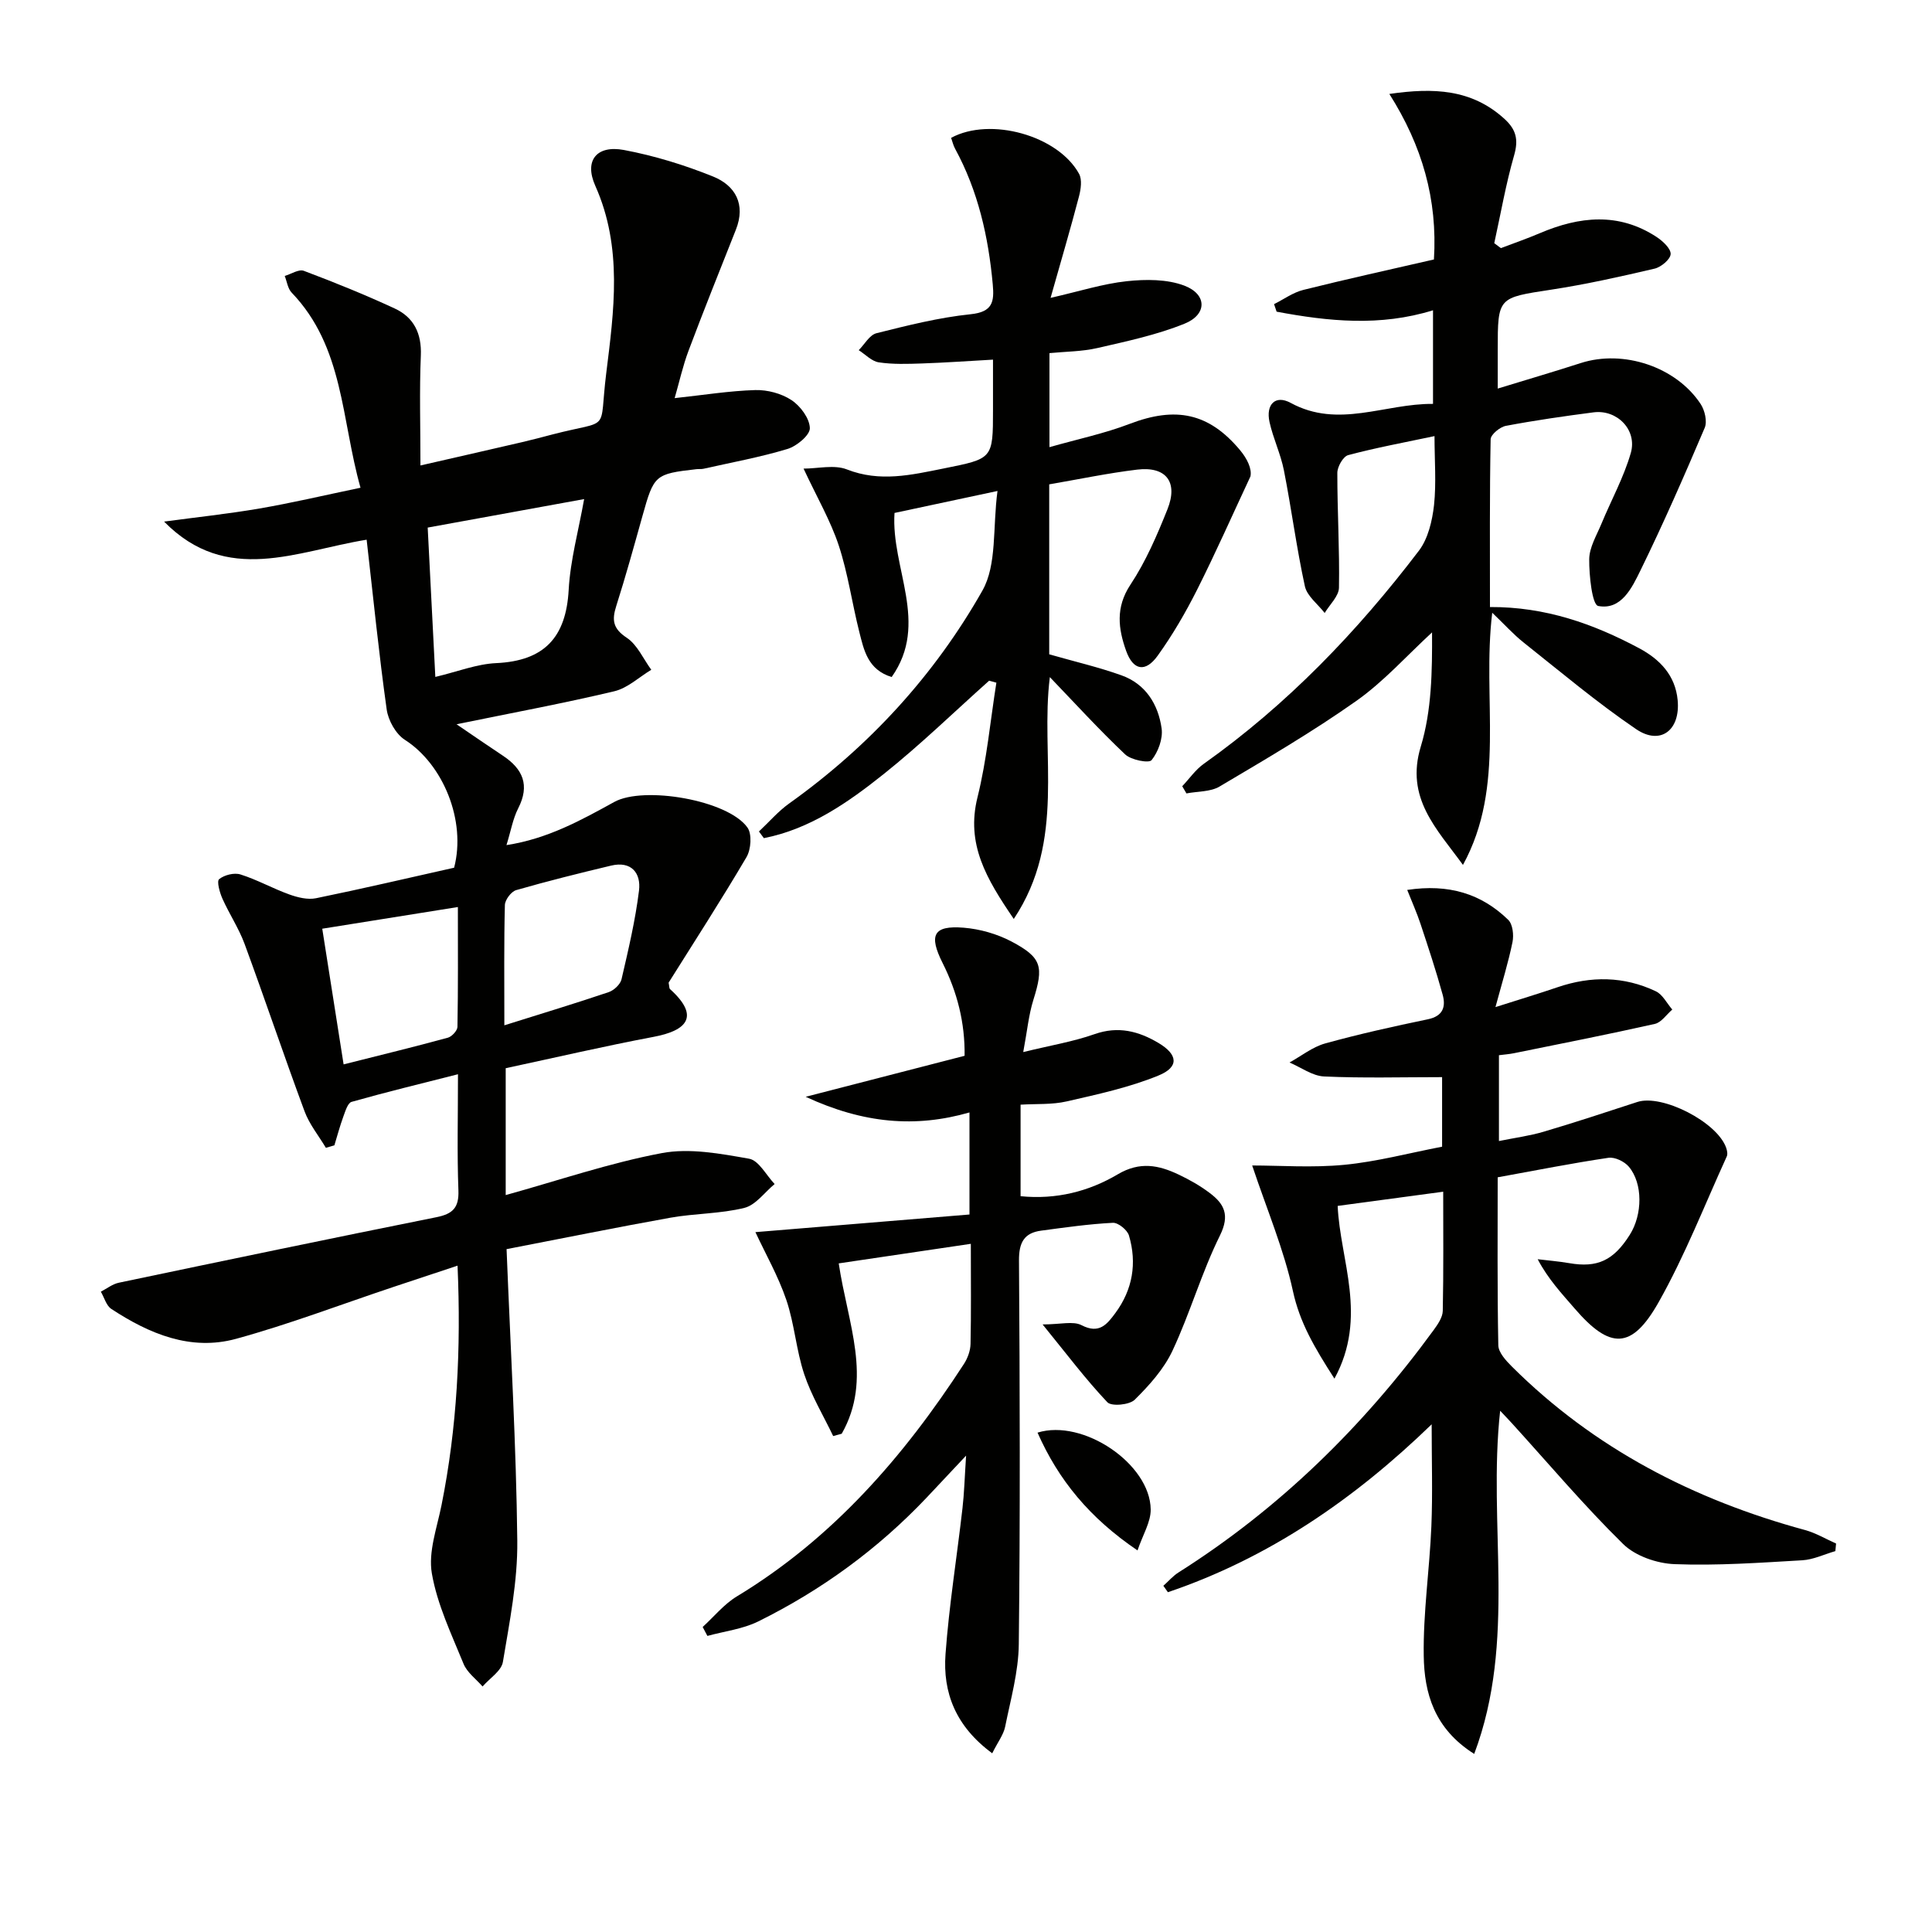 <svg enable-background="new 0 0 400 400" viewBox="0 0 400 400" xmlns="http://www.w3.org/2000/svg"><g fill="#010100"><path d="m104.88 258.62c.83 20.87 2 40.63 2.22 60.4.09 8.35-1.6 16.76-2.98 25.06-.31 1.88-2.75 3.4-4.21 5.09-1.35-1.55-3.21-2.9-3.94-4.7-2.5-6.13-5.45-12.28-6.56-18.71-.77-4.46 1.06-9.43 2-14.12 3.22-16.06 4.07-32.27 3.32-49.6-4.69 1.56-8.99 2.98-13.28 4.41-10.85 3.62-21.57 7.72-32.58 10.74-9.4 2.57-17.98-1.04-25.82-6.19-1.05-.69-1.46-2.35-2.17-3.57 1.24-.64 2.42-1.59 3.74-1.86 21.89-4.59 43.79-9.16 65.73-13.56 3.38-.68 4.7-1.96 4.56-5.56-.29-7.63-.09-15.28-.09-24.04-7.78 1.98-14.94 3.71-22.03 5.72-.8.23-1.3 1.95-1.71 3.06-.71 1.95-1.25 3.96-1.85 5.94-.59.17-1.17.34-1.76.51-1.49-2.5-3.41-4.85-4.41-7.54-4.27-11.51-8.18-23.15-12.42-34.67-1.2-3.25-3.18-6.21-4.6-9.4-.56-1.26-1.2-3.58-.67-4.01 1.08-.87 3.12-1.39 4.43-.97 3.46 1.09 6.68 2.91 10.11 4.14 1.73.62 3.79 1.13 5.51.78 9.59-1.96 19.12-4.2 28.6-6.32 2.54-9.73-2.27-21.41-10.2-26.48-1.87-1.19-3.44-4.01-3.76-6.28-1.61-11.47-2.76-23-4.15-35.15-14.52 2.35-28.92 9.49-41.94-3.75 6.59-.89 13.21-1.59 19.76-2.71 6.68-1.15 13.3-2.71 20.91-4.3-4-14.11-3.42-29.11-14.25-40.39-.81-.84-.98-2.29-1.44-3.46 1.33-.39 2.92-1.45 3.95-1.06 6.35 2.39 12.65 4.94 18.8 7.79 3.97 1.83 5.62 5.16 5.43 9.75-.31 7.3-.08 14.63-.08 22.76 7.34-1.68 14.2-3.24 21.05-4.83 2.1-.49 4.18-1.04 6.27-1.59 12.35-3.21 9.58-.06 11.14-12.64 1.6-12.91 3.45-26.06-2.26-38.84-2.36-5.28.32-8.46 5.91-7.42 6.29 1.18 12.54 3.1 18.48 5.5 4.6 1.86 6.8 5.74 4.72 11-3.3 8.33-6.64 16.64-9.79 25.02-1.2 3.18-1.93 6.54-2.89 9.86 5.96-.64 11.31-1.51 16.68-1.67 2.52-.07 5.43.7 7.51 2.08 1.85 1.22 3.75 3.78 3.8 5.8.04 1.44-2.71 3.73-4.62 4.31-5.69 1.72-11.58 2.79-17.39 4.1-.48.11-1 .03-1.49.09-8.59.98-8.78 1.19-11.16 9.7-1.74 6.22-3.46 12.46-5.42 18.62-.93 2.91-.71 4.68 2.17 6.58 2.19 1.45 3.42 4.36 5.08 6.63-2.54 1.53-4.91 3.8-7.66 4.45-10.46 2.49-21.05 4.45-32.66 6.83 3.78 2.57 6.67 4.57 9.6 6.51 4.15 2.75 5.61 6.12 3.17 10.89-1.1 2.15-1.51 4.65-2.43 7.62 8.5-1.3 15.43-5.14 22.33-8.94 6.09-3.35 23.51-.4 27.56 5.3.97 1.36.74 4.53-.19 6.12-5.22 8.88-10.83 17.54-16.13 26 .15.74.11 1.16.29 1.33 6.36 5.75 3.35 8.61-3.35 9.88-10.24 1.93-20.39 4.3-30.67 6.5v26.27c10.96-3.04 21.49-6.65 32.31-8.69 5.78-1.09 12.14.11 18.08 1.16 2.01.35 3.54 3.41 5.29 5.24-2.07 1.71-3.92 4.36-6.27 4.94-4.96 1.23-10.23 1.13-15.29 2.03-11.22 2.01-22.43 4.29-33.94 6.51zm-16.33-149.39c.54 10.65 1.05 20.56 1.58 30.92 4.6-1.09 8.58-2.68 12.62-2.86 9.95-.46 14.45-5.33 14.99-15.18.34-6.14 2.03-12.21 3.2-18.78-11.22 2.04-21.62 3.94-32.39 5.9zm-17.41 111.14c7.76-1.96 14.69-3.64 21.57-5.52.84-.23 1.98-1.46 2-2.24.15-8.1.09-16.2.09-24.82-9.67 1.55-18.61 2.98-28.08 4.49 1.48 9.44 2.89 18.39 4.42 28.09zm33.28-8.09c7.89-2.48 14.78-4.56 21.6-6.87 1.09-.37 2.41-1.6 2.66-2.66 1.41-6.08 2.86-12.19 3.62-18.37.44-3.59-1.56-6.18-5.8-5.16-6.58 1.57-13.14 3.2-19.63 5.07-1.03.3-2.31 2-2.34 3.09-.2 7.76-.11 15.54-.11 24.9z"/><path d="m298.8 246.73c-7.45 1-14.46 1.95-21.85 2.94.49 11.25 6.31 22.97-.67 35.76-4.22-6.56-7.19-11.67-8.59-18.11-1.87-8.62-5.39-16.89-8.44-26.02 5.73 0 12.46.5 19.09-.14 6.72-.65 13.33-2.42 20.23-3.75 0-5.14 0-10.22 0-14.4-8.31 0-16.38.23-24.43-.14-2.43-.11-4.78-1.88-7.16-2.89 2.45-1.35 4.76-3.22 7.39-3.95 7.01-1.94 14.13-3.52 21.26-5 3.17-.66 3.74-2.63 3.05-5.11-1.36-4.93-2.97-9.79-4.58-14.65-.75-2.27-1.74-4.46-2.75-7.02 8.57-1.3 15.34.77 20.91 6.19.94.91 1.18 3.14.89 4.59-.85 4.19-2.13 8.29-3.53 13.48 4.89-1.56 8.91-2.77 12.87-4.12 6.9-2.35 13.74-2.29 20.34.85 1.41.67 2.28 2.49 3.4 3.78-1.2 1.02-2.26 2.67-3.62 2.97-9.69 2.18-19.44 4.09-29.18 6.07-.94.19-1.91.26-3.09.41v17.77c3.29-.67 6.36-1.07 9.29-1.94 6.5-1.92 12.93-4.05 19.37-6.15 5.13-1.67 16.54 4.16 18.39 9.5.19.55.34 1.31.11 1.8-4.61 10.1-8.66 20.52-14.1 30.16-5.57 9.87-10.07 9.79-17.37 1.32-2.67-3.09-5.48-6.07-7.67-10.22 2.18.26 4.37.44 6.53.81 5.81 1.01 9.17-.53 12.54-5.87 2.65-4.19 2.73-10.63-.2-14.1-.91-1.08-2.9-2.04-4.22-1.84-7.5 1.11-14.95 2.59-22.93 4.04 0 11.53-.1 23.16.13 34.78.03 1.5 1.59 3.18 2.81 4.4 17.05 16.98 37.66 27.58 60.7 33.85 2.23.61 4.29 1.85 6.42 2.79-.05.52-.1 1.05-.15 1.57-2.29.66-4.55 1.77-6.87 1.9-8.8.51-17.63 1.14-26.41.8-3.66-.14-8.13-1.68-10.66-4.17-8.06-7.91-15.37-16.58-22.98-24.95-.72-.79-1.46-1.56-2.48-2.64-2.6 23.68 3.47 47.55-5.37 71.05-8.31-5.24-10.34-12.65-10.45-20.29-.14-8.94 1.21-17.89 1.58-26.85.28-6.76.06-13.53.06-21.1-16.05 15.54-33.8 27.71-54.61 34.76-.31-.44-.63-.89-.94-1.33 1.04-.92 1.97-2.02 3.12-2.75 20.94-13.25 38.3-30.27 52.86-50.22.85-1.17 1.84-2.61 1.87-3.94.17-8.27.09-16.56.09-24.68z"/><path d="m297 90.29c-6.3 1.33-12.15 2.41-17.88 3.94-1.04.28-2.24 2.4-2.24 3.67-.01 7.92.48 15.85.34 23.77-.03 1.76-1.92 3.5-2.96 5.24-1.42-1.84-3.65-3.49-4.1-5.54-1.73-7.93-2.77-16.02-4.34-23.99-.67-3.4-2.23-6.61-2.98-10-.8-3.65 1.22-5.69 4.37-3.97 9.91 5.39 19.47.12 29.48.21 0-6.68 0-12.91 0-19.38-10.95 3.4-21.67 2.3-32.38.29-.18-.52-.35-1.04-.53-1.56 2.02-1.01 3.93-2.42 6.07-2.95 8.96-2.24 17.99-4.22 27.03-6.3.77-12.46-2.44-23.55-9.23-34.27 9.12-1.32 17.07-1.03 23.87 5.2 2.39 2.19 2.89 4.27 1.97 7.48-1.72 5.97-2.78 12.13-4.12 18.22.46.34.91.68 1.37 1.02 2.69-1.02 5.41-1.96 8.06-3.09 8.2-3.49 16.33-4.37 24.19.79 1.27.84 2.95 2.39 2.9 3.53-.05 1.09-1.98 2.71-3.33 3.02-7.08 1.66-14.2 3.25-21.38 4.35-11.06 1.69-11.09 1.52-11.09 12.49v7.99c6.07-1.86 11.66-3.5 17.21-5.29 8.78-2.82 19.68.74 24.79 8.47.87 1.31 1.41 3.63.85 4.95-4.23 9.94-8.56 19.84-13.31 29.54-1.75 3.57-3.96 8.26-8.74 7.34-1.25-.24-1.89-6.29-1.86-9.67.02-2.46 1.53-4.94 2.53-7.35 2.02-4.89 4.63-9.61 6.08-14.66 1.37-4.78-2.85-9.03-7.7-8.41-6.08.79-12.15 1.66-18.17 2.8-1.23.23-3.13 1.8-3.15 2.78-.22 11.45-.14 22.9-.14 34.73 11.48-.06 21.41 3.47 30.89 8.53 4.32 2.31 7.49 5.64 7.97 10.74.59 6.25-3.57 9.43-8.6 6.01-8.08-5.49-15.59-11.82-23.26-17.91-2.16-1.71-4.02-3.8-6.53-6.19-2.16 17.9 2.9 35.87-6.06 52.21-5.42-7.47-11.98-13.83-8.73-24.51 2.26-7.45 2.37-15.55 2.33-23.63-5.2 4.78-9.98 10.17-15.71 14.21-9.07 6.4-18.71 12.03-28.28 17.7-1.9 1.13-4.56.98-6.86 1.43-.29-.5-.58-.99-.87-1.49 1.48-1.56 2.74-3.42 4.46-4.64 17.28-12.26 31.77-27.35 44.53-44.11 1.92-2.52 2.77-6.2 3.14-9.45.49-4.61.1-9.3.1-14.29z"/><path d="m166.37 97.02c2.99 0 6.35-.86 8.97.17 6.84 2.68 13.31 1.15 19.99-.19 10.23-2.06 10.26-1.93 10.26-12.18 0-3.3 0-6.61 0-10.36-5.22.29-9.95.63-14.68.79-2.99.1-6.03.21-8.96-.23-1.48-.22-2.78-1.64-4.16-2.52 1.21-1.21 2.24-3.15 3.67-3.51 6.43-1.61 12.92-3.25 19.49-3.93 4.58-.47 4.92-2.58 4.59-6.18-.9-9.86-3.03-19.34-7.81-28.11-.38-.7-.55-1.5-.81-2.23 8.11-4.4 22.14-.49 26.49 7.45.66 1.21.37 3.2-.02 4.69-1.72 6.57-3.64 13.08-5.88 20.99 5.99-1.36 10.83-2.92 15.78-3.45 3.93-.42 8.33-.44 11.92.92 4.72 1.8 4.74 5.97.05 7.87-5.76 2.33-11.97 3.65-18.07 5.05-3.18.73-6.53.72-9.91 1.05v19.47c5.87-1.67 11.4-2.83 16.6-4.82 9.53-3.65 16.4-2.29 22.85 5.43 1.46 1.75 2.5 3.85 2.16 5.45-3.67 7.84-7.17 15.76-11.06 23.49-2.38 4.72-5.07 9.35-8.15 13.63-2.52 3.51-5.06 3.07-6.52-.99-1.63-4.56-2.24-9 .88-13.71 3.18-4.8 5.52-10.24 7.67-15.62 2.26-5.66-.3-8.93-6.28-8.21-6.05.73-12.04 1.99-18.2 3.05v35.19c5.32 1.52 10.24 2.66 14.96 4.35 5.01 1.79 7.61 6.01 8.31 10.99.3 2.12-.71 4.87-2.08 6.57-.55.69-4.25-.03-5.48-1.2-5.39-5.1-10.4-10.6-15.58-15.99-2.03 16.06 3.43 33.72-7.47 50.07-5.7-8.36-9.92-15.5-7.51-25.19 1.93-7.75 2.65-15.81 3.91-23.73-.5-.14-1-.27-1.5-.41-7.24 6.46-14.21 13.25-21.78 19.29-7.43 5.93-15.3 11.43-24.86 13.31-.34-.46-.68-.92-1.02-1.38 2.09-1.96 3.99-4.19 6.3-5.83 16.52-11.79 30.03-26.51 39.96-44.03 3.05-5.38 2.11-13.03 3.13-20.64-8.02 1.71-14.59 3.11-21.32 4.55-.77 11.42 7.29 22.83-.59 33.97-4.95-1.51-5.75-5.58-6.71-9.37-1.5-5.94-2.34-12.09-4.25-17.88-1.69-5.11-4.46-9.86-7.28-15.9z"/><path d="m205.43 363c-7.59-5.59-10.26-12.58-9.67-20.55.74-10.09 2.36-20.12 3.51-30.18.36-3.09.44-6.22.75-10.9-3.41 3.63-5.81 6.2-8.22 8.75-10.07 10.61-21.73 19.11-34.81 25.58-3.22 1.59-7 2.03-10.53 3-.33-.62-.65-1.23-.98-1.85 2.34-2.13 4.41-4.71 7.06-6.32 19.85-12.01 34.59-28.96 47.04-48.15.77-1.19 1.33-2.74 1.36-4.14.14-6.48.06-12.97.06-20.72-9.38 1.39-18.37 2.72-27.35 4.05 1.85 12.44 7.07 23.91.62 35.27-.59.16-1.18.32-1.77.48-2.03-4.25-4.51-8.35-5.99-12.79-1.67-4.99-2.02-10.42-3.71-15.4-1.68-4.93-4.31-9.54-6.4-14.03 14.48-1.19 29.3-2.41 44.32-3.65 0-7.44 0-14.04 0-21.13-11.14 3.2-21.91 2.32-33.91-3.24 11.74-3.03 22.14-5.71 32.9-8.49.09-6.84-1.52-13.17-4.54-19.18-2.93-5.83-1.93-7.84 4.34-7.34 3.37.27 6.9 1.28 9.89 2.85 6.35 3.35 6.7 5.22 4.55 12.09-.97 3.09-1.27 6.39-2.1 10.81 5.63-1.38 10.33-2.15 14.76-3.71 4.91-1.73 9.13-.62 13.25 1.83 4.03 2.4 4.3 4.98-.02 6.74-6.06 2.48-12.6 3.89-19.02 5.36-3.01.69-6.23.47-9.52.67v18.95c7.38.74 14.14-.99 20.12-4.53 4.58-2.71 8.47-1.91 12.6.05 2.24 1.06 4.45 2.31 6.42 3.8 3.01 2.26 4.24 4.56 2.14 8.81-3.81 7.69-6.18 16.08-9.83 23.86-1.78 3.8-4.8 7.16-7.82 10.15-1.1 1.08-4.81 1.42-5.66.52-4.47-4.72-8.4-9.95-13.41-16.11 3.71 0 6.32-.75 8.07.16 3.65 1.89 5.26-.18 6.98-2.5 3.6-4.87 4.52-10.34 2.83-16.07-.34-1.15-2.23-2.69-3.33-2.63-4.96.25-9.9.96-14.84 1.62-3.55.47-4.62 2.48-4.6 6.16.18 26.49.26 52.98-.04 79.47-.06 5.71-1.69 11.43-2.83 17.1-.34 1.65-1.52 3.16-2.67 5.48z"/><path d="m235.51 321c-9.96-6.75-16.38-14.61-20.7-24.39 9.45-2.93 23.33 6.49 23.43 15.91.03 2.6-1.63 5.23-2.73 8.48z"/></g></svg>